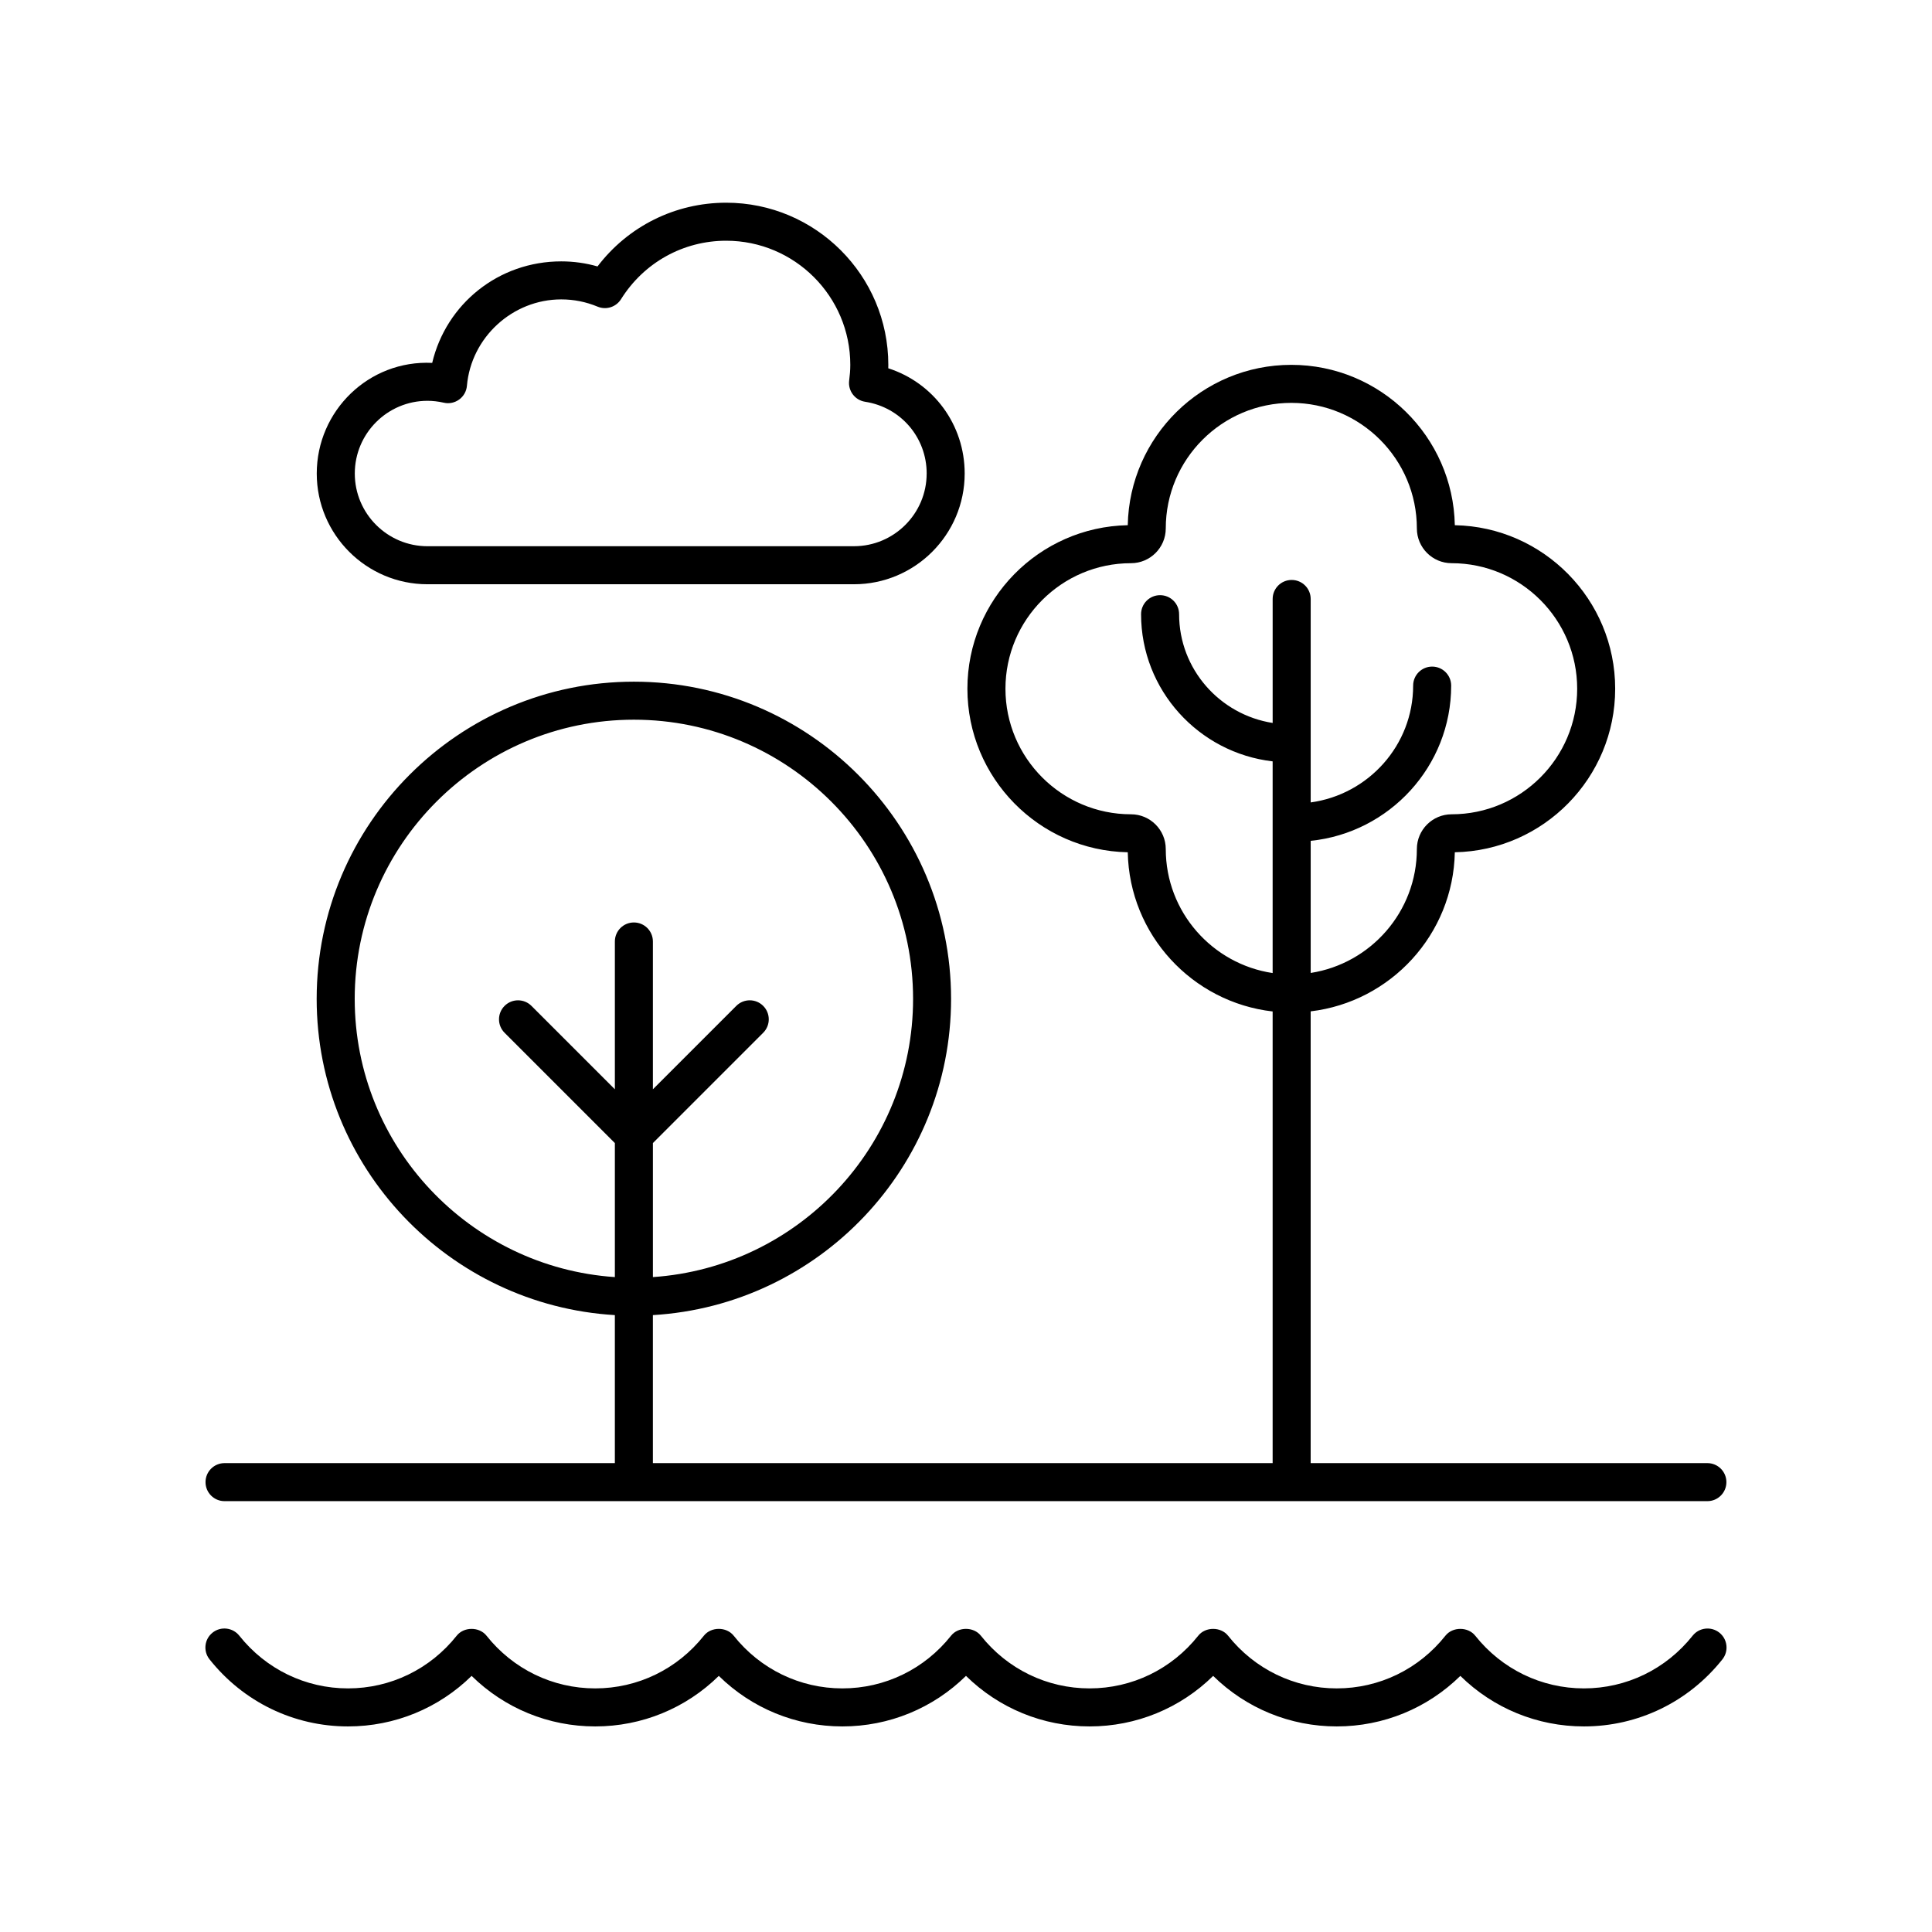 <?xml version="1.0" encoding="UTF-8"?>
<!-- The Best Svg Icon site in the world: iconSvg.co, Visit us! https://iconsvg.co -->
<svg fill="#000000" width="800px" height="800px" version="1.1" viewBox="144 144 512 512" xmlns="http://www.w3.org/2000/svg">
 <g>
  <path d="m336.45 197.72c-13.52 0-25.992 6.242-34.102 16.887-3.121-0.891-6.336-1.34-9.617-1.34-16.594 0-30.48 11.246-34.195 26.902-16.809-0.809-30.594 12.723-30.594 29.32 0 16.184 13.16 29.344 29.344 29.344h113.02c16.184 0 29.344-13.16 29.344-29.344 0-12.965-8.281-24.039-20.25-27.891 0.004-0.305 0.012-0.609 0.012-0.914-0.004-23.695-19.277-42.965-42.965-42.965zm53.125 71.766c0 10.621-8.645 19.266-19.266 19.266l-113.02 0.004c-10.621 0-19.266-8.645-19.266-19.266 0-10.629 8.645-19.273 19.266-19.273 1.41 0 2.824 0.168 4.316 0.5 1.41 0.336 2.914 0.016 4.082-0.84 1.18-0.855 1.93-2.184 2.051-3.633 1.117-12.84 12.094-22.902 24.992-22.902 3.332 0 6.574 0.648 9.637 1.922 2.269 0.953 4.898 0.113 6.211-1.977 6.07-9.703 16.488-15.492 27.871-15.492 18.137 0 32.887 14.75 32.887 32.887 0 1.418-0.121 2.805-0.301 4.172-0.344 2.711 1.531 5.199 4.231 5.617 9.453 1.461 16.312 9.457 16.312 19.016z"/>
  <path d="m236.23 601.52c12.375 0 24.023-4.816 32.754-13.391 8.727 8.574 20.379 13.391 32.754 13.391 12.379 0 24.031-4.816 32.754-13.391 8.727 8.574 20.375 13.391 32.75 13.391 12.379 0 24.027-4.816 32.754-13.395 8.727 8.578 20.379 13.395 32.75 13.395 12.379 0 24.031-4.816 32.754-13.387 8.723 8.57 20.375 13.387 32.754 13.387 12.375 0 24.023-4.816 32.754-13.391 8.727 8.574 20.375 13.391 32.75 13.391 14.348 0 27.723-6.481 36.699-17.777 1.73-2.18 1.367-5.348-0.812-7.078-2.176-1.723-5.352-1.363-7.078 0.812-7.055 8.875-17.551 13.965-28.809 13.965-11.258 0-21.758-5.094-28.809-13.969-1.91-2.402-5.984-2.402-7.891 0-7.051 8.879-17.551 13.969-28.805 13.969-11.262 0-21.762-5.094-28.809-13.969-1.91-2.402-5.984-2.402-7.891 0-7.047 8.879-17.547 13.969-28.809 13.969-11.258 0-21.758-5.094-28.809-13.969-1.914-2.41-5.988-2.402-7.891 0-7.043 8.879-17.543 13.969-28.805 13.969-11.258 0-21.758-5.094-28.809-13.969-1.914-2.41-5.988-2.402-7.891 0-7.043 8.879-17.543 13.969-28.805 13.969-11.258 0-21.758-5.094-28.809-13.969-1.91-2.402-5.984-2.402-7.891 0-7.051 8.879-17.551 13.969-28.809 13.969s-21.758-5.094-28.809-13.969c-1.73-2.176-4.906-2.539-7.078-0.812-2.18 1.73-2.543 4.898-0.812 7.078 8.977 11.301 22.355 17.781 36.699 17.781z"/>
  <path d="m596.48 531.74h-105.14v-119.72c21.211-2.516 37.785-20.379 38.203-42.16 23.512-0.453 42.496-19.719 42.496-43.34 0-23.617-18.98-42.883-42.496-43.336-0.453-23.512-19.719-42.496-43.336-42.496-23.621 0-42.887 18.98-43.34 42.496-23.512 0.453-42.496 19.719-42.496 43.336 0 23.621 18.98 42.887 42.496 43.34 0.422 21.848 17.09 39.758 38.395 42.188v119.69l-164.24 0.004v-39.223c44.004-2.629 79.023-39.152 79.023-83.805 0-46.352-37.711-84.062-84.062-84.062-46.352 0-84.062 37.711-84.062 84.062 0 44.652 35.023 81.176 79.023 83.805v39.223h-103.44c-2.785 0-5.039 2.254-5.039 5.039s2.254 5.039 5.039 5.039h392.97c2.785 0 5.039-2.254 5.039-5.039s-2.254-5.039-5.039-5.039zm-143.54-162.73c0-5.082-4.133-9.215-9.215-9.215-18.348 0-33.27-14.926-33.27-33.273 0-18.348 14.926-33.27 33.27-33.27 5.082 0 9.215-4.133 9.215-9.215 0-18.348 14.926-33.27 33.273-33.27s33.27 14.922 33.27 33.27c0 5.082 4.133 9.215 9.215 9.215 18.348 0 33.27 14.922 33.27 33.27 0 18.348-14.922 33.273-33.27 33.273-5.082 0-9.215 4.133-9.215 9.215 0 16.598-12.227 30.352-28.137 32.832v-35.012c20.887-2.144 37.23-19.773 37.23-41.137 0-2.785-2.254-5.039-5.039-5.039-2.785 0-5.039 2.254-5.039 5.039 0 15.797-11.844 28.863-27.152 30.957v-53.918c0-2.785-2.254-5.039-5.039-5.039s-5.039 2.254-5.039 5.039v32.859c-14.023-2.199-24.793-14.27-24.793-28.824 0-2.785-2.254-5.039-5.039-5.039s-5.039 2.254-5.039 5.039c0 20.117 15.27 36.734 34.867 39.004v56.098c-15.996-2.398-28.324-16.195-28.324-32.859zm-214.94 39.703c0-40.797 33.191-73.988 73.988-73.988 40.797 0 73.988 33.191 73.988 73.988 0 39.09-30.504 71.117-68.949 73.727v-35.52l29.227-29.227c1.969-1.969 1.969-5.156 0-7.125s-5.156-1.969-7.125 0l-22.105 22.105v-39.172c0-2.785-2.254-5.039-5.039-5.039-2.785 0-5.039 2.254-5.039 5.039v39.172l-22.102-22.102c-1.969-1.969-5.156-1.969-7.125 0s-1.969 5.156 0 7.125l29.227 29.227v35.52c-38.445-2.609-68.945-34.637-68.945-73.73z"/>
 </g>
</svg>